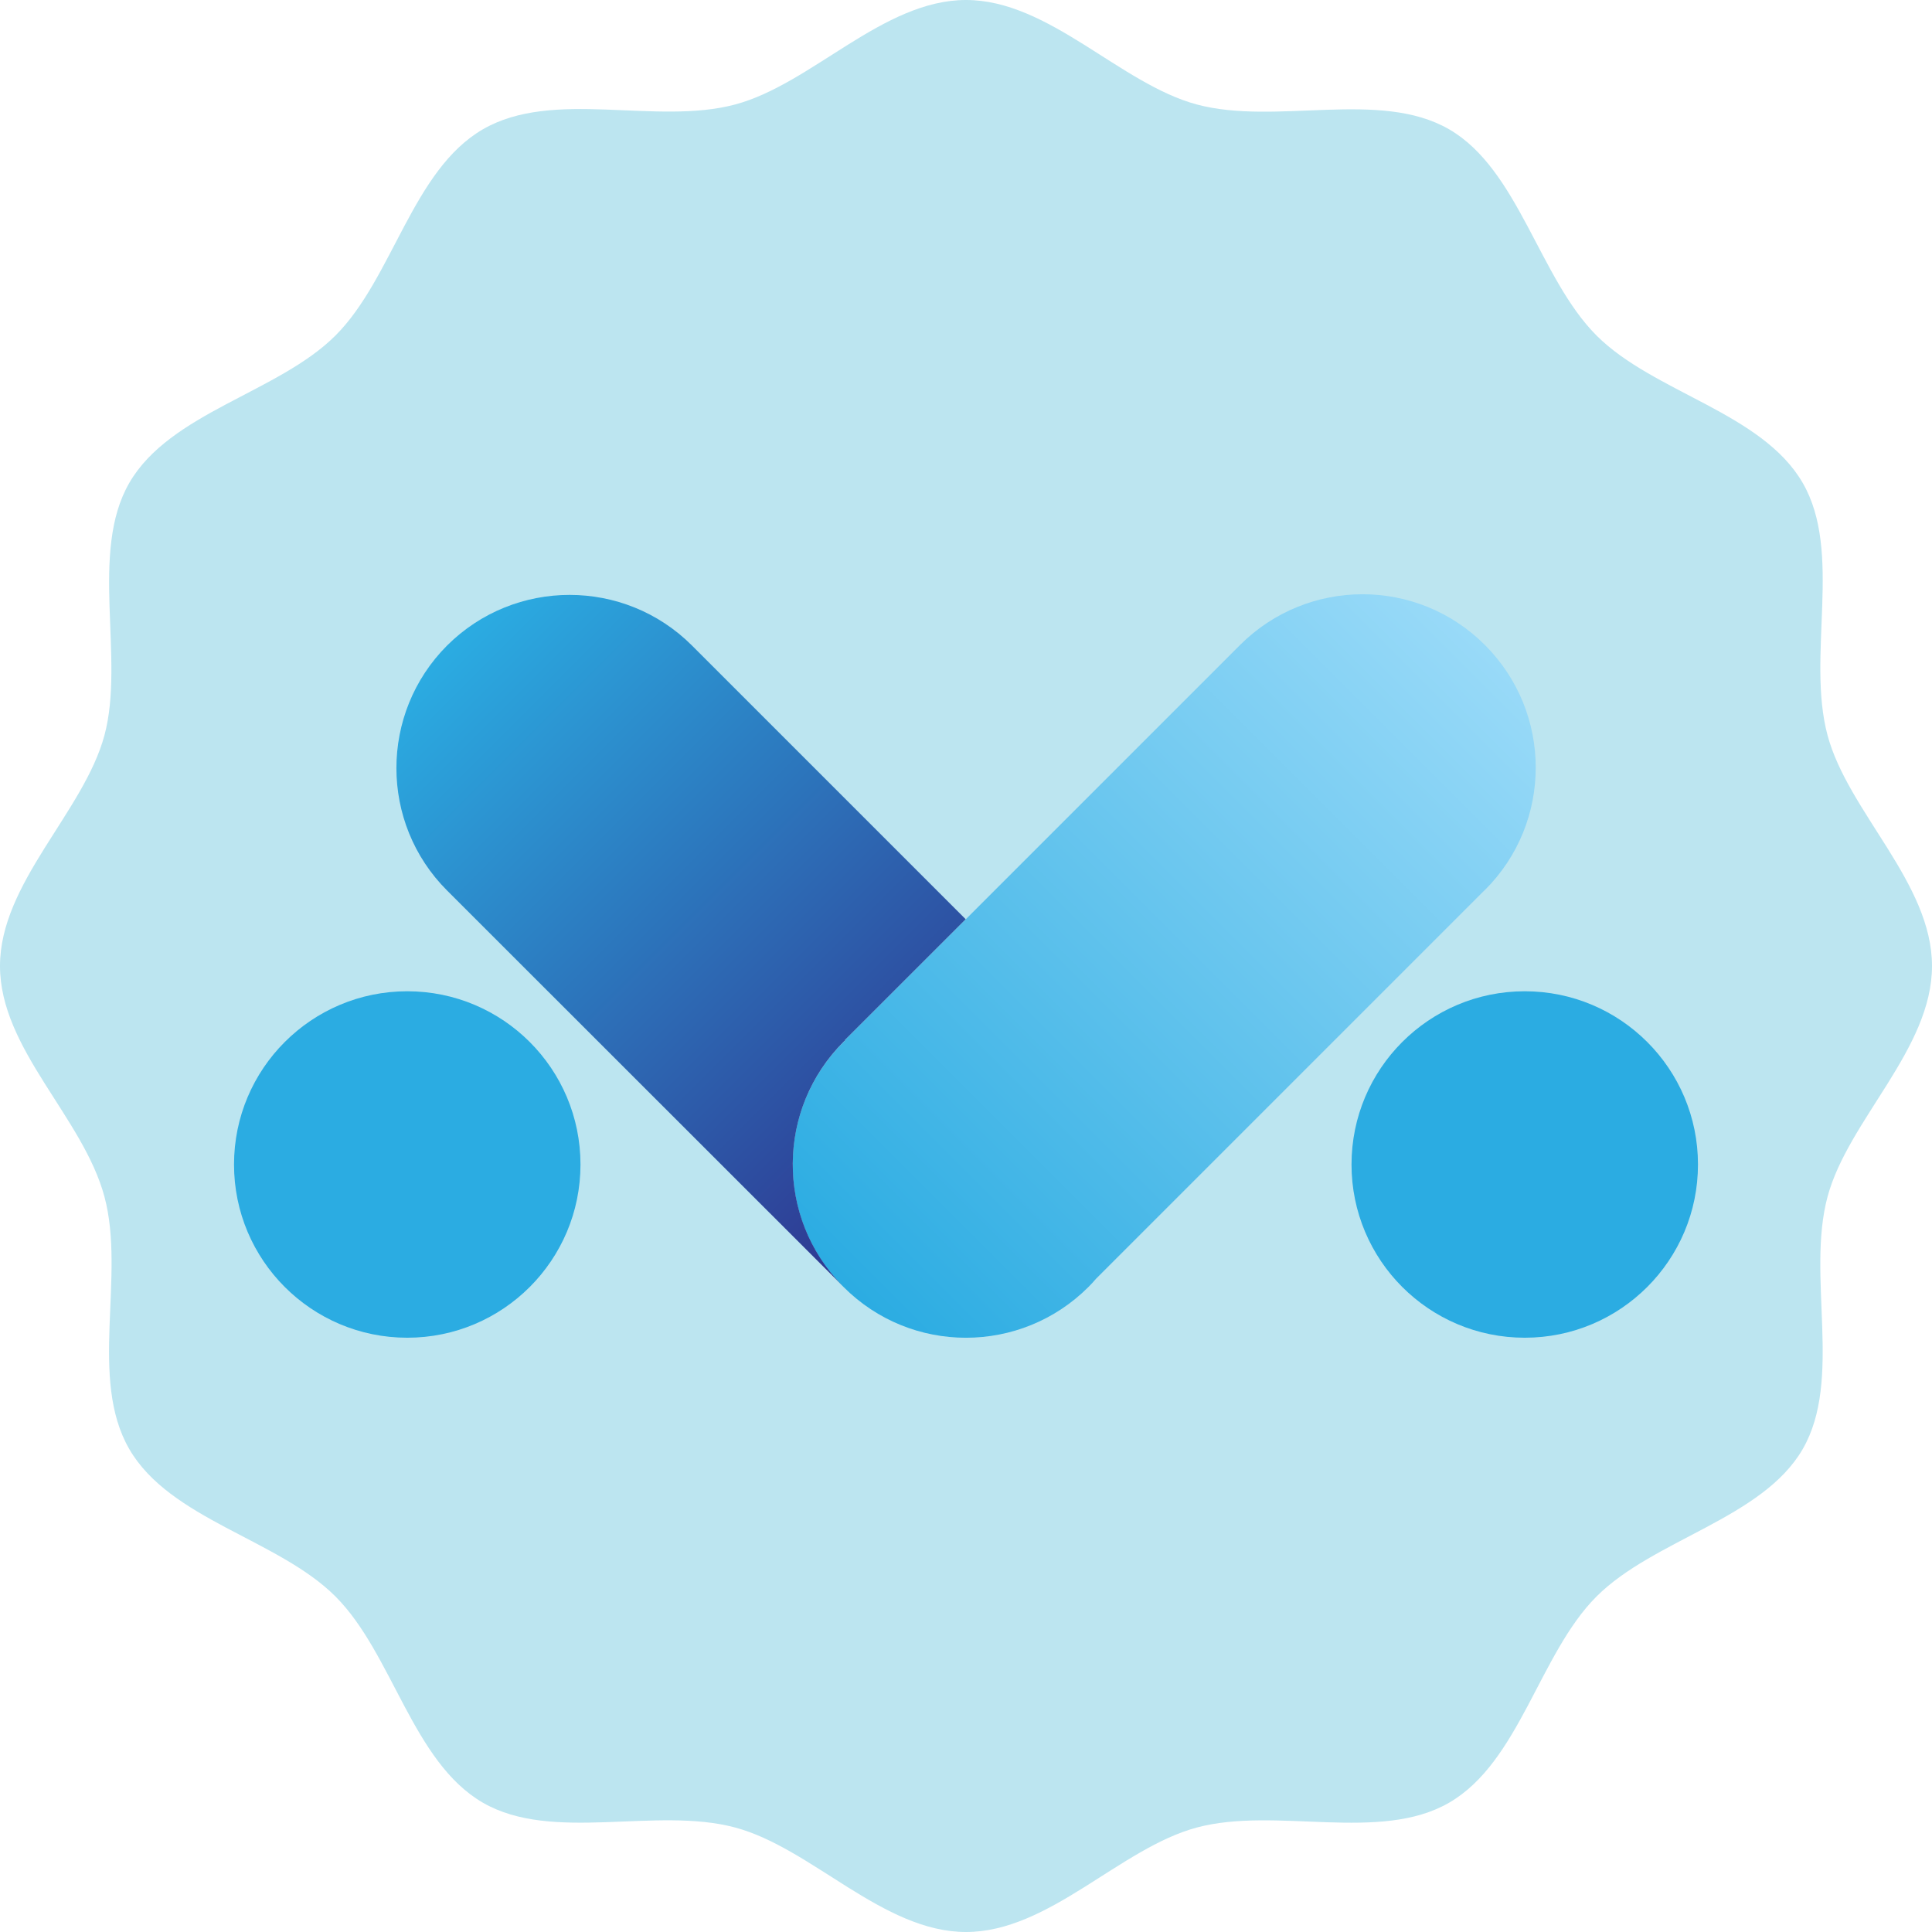 <?xml version="1.0" encoding="UTF-8"?>
<svg id="Layer_2" data-name="Layer 2" xmlns="http://www.w3.org/2000/svg" xmlns:xlink="http://www.w3.org/1999/xlink" viewBox="0 0 416 416">
  <defs>
    <style>
      .cls-1 {
        fill: url(#linear-gradient);
      }

      .cls-1, .cls-2, .cls-3, .cls-4 {
        stroke-width: 0px;
      }

      .cls-2 {
        fill: #bce5f0;
      }

      .cls-3 {
        fill: #2bace2;
      }

      .cls-4 {
        fill: url(#linear-gradient-2);
      }
    </style>
    <linearGradient id="linear-gradient" x1="181.6" y1="140.92" x2="319.77" y2="279.08" gradientTransform="translate(0 418) scale(1 -1)" gradientUnits="userSpaceOnUse">
      <stop offset="0" stop-color="#2bace2"/>
      <stop offset="1" stop-color="#99daf8"/>
    </linearGradient>
    <linearGradient id="linear-gradient-2" x1="96.26" y1="279" x2="207.69" y2="167.57" gradientTransform="translate(0 418) scale(1 -1)" gradientUnits="userSpaceOnUse">
      <stop offset="0" stop-color="#2bace2"/>
      <stop offset="1" stop-color="#2e3690"/>
    </linearGradient>
  </defs>
  <g id="Layer_1-2" data-name="Layer 1">
    <path class="cls-2" d="m416,208c0,17.91-18.08,33.2-22.5,49.71-4.57,17.09,3.31,39.35-5.34,54.31s-32.08,19.43-44.4,31.74c-12.32,12.32-16.57,35.62-31.74,44.4-14.96,8.66-37.22.78-54.31,5.34-16.51,4.41-31.81,22.5-49.71,22.5s-33.2-18.08-49.71-22.5c-17.09-4.57-39.35,3.31-54.31-5.34-15.18-8.78-19.43-32.08-31.74-44.4s-35.62-16.57-44.4-31.74-.78-37.22-5.34-54.31S0,225.91,0,208s18.08-33.2,22.5-49.71-3.31-39.35,5.34-54.31c8.78-15.18,32.08-19.43,44.4-31.74s16.57-35.62,31.74-44.4,37.22-.78,54.31-5.34c16.51-4.41,31.81-22.5,49.71-22.5s33.2,18.08,49.71,22.5c17.09,4.57,39.35-3.31,54.31,5.34s19.43,32.08,31.74,44.4c12.32,12.32,35.62,16.57,44.4,31.74,8.66,14.96.78,37.22,5.34,54.31,4.41,16.51,22.5,31.81,22.5,49.71Z"/>
    <g>
      <circle class="cls-3" cx="87.69" cy="250.74" r="37.3"/>
      <circle class="cls-3" cx="328.31" cy="250.74" r="37.3"/>
      <path class="cls-1" d="m319.74,191.6l-83.74,83.74c-.51.61-1.05,1.19-1.63,1.77-14.58,14.58-38.2,14.58-52.74,0l-.29-.29c-14.29-14.58-14.22-37.98.29-52.45.11-.11.25-.25.36-.33l-.07-.07,26.01-26.01,59.07-59.07c14.58-14.58,38.2-14.58,52.74,0,14.58,14.58,14.58,38.2,0,52.74v-.04Z"/>
      <path class="cls-4" d="m181.92,223.93l.07.07s-.25.22-.36.33c-14.47,14.47-14.58,37.87-.29,52.45h0l-85.08-85.04c-14.54-14.54-14.54-38.16,0-52.74,14.58-14.54,38.2-14.54,52.74,0l58.93,58.93-26.01,26.01Z"/>
    </g>
  </g>
</svg>